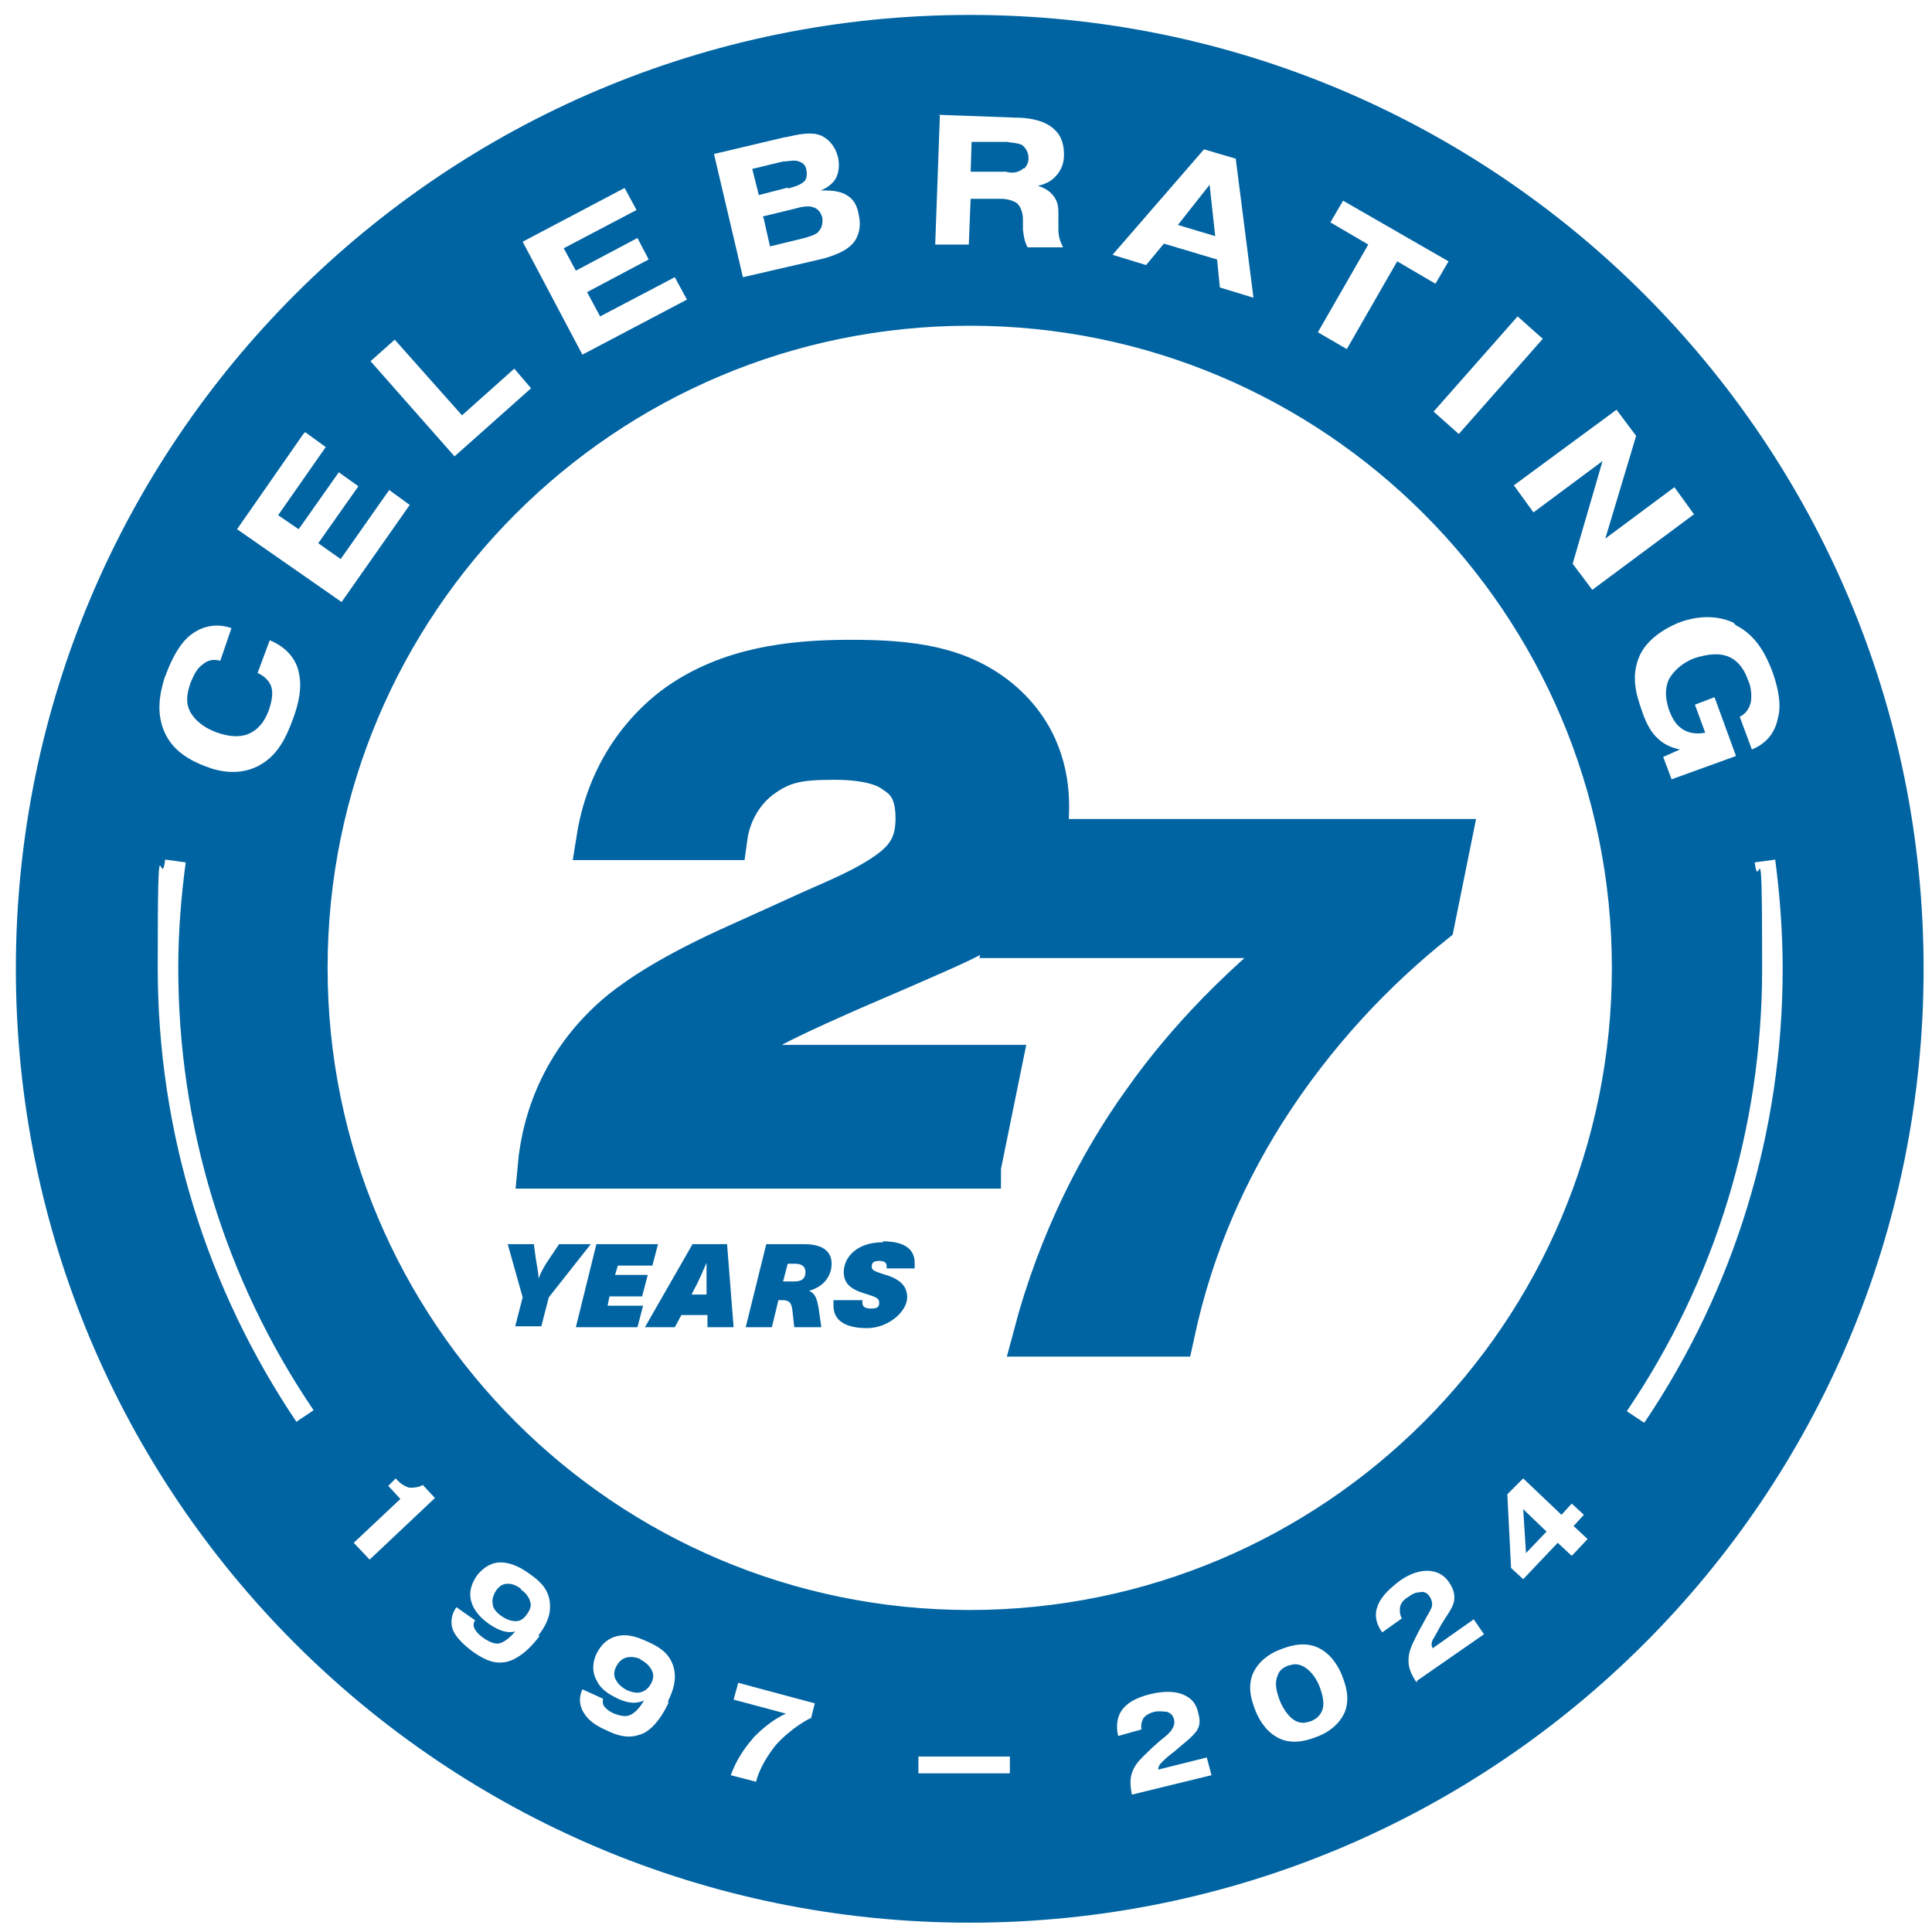 <svg xmlns="http://www.w3.org/2000/svg" viewBox="0 0 207 207"><defs><style> .cls-1 { fill: #0064a3; } .cls-2 { fill: none; stroke: #0064a3; stroke-miterlimit: 10; stroke-width: 4.5px; } </style></defs><g><g id="Layer_1"><path class="cls-1" d="M55.8,170.2c-.2-.1-.8-.6-1.5-.5-.4,0-.8.2-1.2.8-.3.5-.4,1-.3,1.4,0,.4.4.9,1,1.3.6.4,1.1.5,1.5.5.6,0,1-.5,1.2-.8.2-.3.5-.8.3-1.3-.1-.4-.4-.9-1-1.3"></path><path class="cls-1" d="M68.7,177.8c-.2-.1-.9-.4-1.6-.2-.4.1-.8.4-1.1,1-.3.6-.2,1.1,0,1.4.2.4.6.8,1.2,1.1.7.3,1.2.3,1.5.2.6-.2.9-.6,1.1-1,.2-.4.3-.9,0-1.4-.2-.4-.6-.8-1.2-1.1"></path><path class="cls-1" d="M81.8,23.3l.7,3.1,3.7-.9c1.1-.3,1.5-.6,1.5-.7.3-.3.5-.8.4-1.5-.2-.7-.6-1-1-1.1-.5-.2-1.4,0-1.7.1l-3.7.9Z"></path><path class="cls-1" d="M139.3,178.4c-.6-.2-1,0-1.4.1-.4.2-.8.4-1,1-.4.9-.1,1.9.3,2.9.5,1.1,1.2,1.9,1.9,2.1.6.2,1,0,1.4-.1.4-.2.8-.4,1.1-1,.4-.8.1-1.9-.3-2.9-.4-.9-1.1-1.8-2-2.1"></path><path class="cls-1" d="M109.7,18.1c.2-.2.5-.6.5-1.1,0-.7-.3-1.1-.6-1.4-.4-.3-1.3-.3-1.7-.4h-3.8c0-.1-.1,3.2-.1,3.2h3.8c.6.2,1.4.1,1.9-.4"></path><polygon class="cls-1" points="129.6 19.8 126.2 24.1 130.2 25.3 129.6 19.8"></polygon><path class="cls-1" d="M84.4,20.2c.8-.2,1.4-.4,1.8-.8.2-.2.3-.6.2-1.2s-.5-.8-.8-.9c-.5-.2-1.1,0-1.7,0l-3.3.8.7,2.8,3.1-.8Z"></path><path class="cls-1" d="M59.9,133.3l-1,1.5c-.5.7-.9,1.4-1.2,2.2h0c0-.7-.2-1.5-.3-2.2l-.2-1.5h-2.8l1.6,5.7-.8,3.1h2.8l.8-3.1,4.5-5.7h-3.3Z"></path><polygon class="cls-1" points="65.3 138.9 68.8 138.9 69.4 136.6 65.9 136.6 66.2 135.6 69.9 135.6 70.5 133.3 63.9 133.3 61.7 142.2 68.3 142.2 68.9 139.9 65.1 139.9 65.3 138.9"></polygon><path class="cls-1" d="M74.2,133.3l-5.1,8.9h3.2l.7-1.3h2.8v1.3h2.8l-.7-8.9h-3.6ZM75.7,138.1v.6s-1.6,0-1.6,0l.3-.6c.5-.9.9-1.9,1.3-2.8h0c0,.9,0,1.9,0,2.8"></path><path class="cls-1" d="M86.1,133.3h-4l-2.2,8.9h2.8l.7-2.9h.4c.8,0,1,.3,1.1,1.1l.2,1.8h2.9l-.3-2.1c-.2-1.1-.4-1.5-1-1.8h0c1.7-.5,2.4-1.7,2.4-2.9,0-1.3-.9-2.1-3-2.1M85,137.3h-1.1l.5-1.9h.8c.7,0,1.1.3,1.1.9s-.3,1-1.2,1"></path><path class="cls-1" d="M94.6,133.1c-2.9,0-4.2,1.7-4.2,3.2s1.2,2,2.6,2.4c.9.3,1.2.4,1.2.9s-.3.6-.9.6-.9-.2-.9-.6,0-.2,0-.3h-3.1c0,.2,0,.4,0,.6,0,1.6,1.3,2.4,3.6,2.4s4.3-1.8,4.3-3.3-1.2-2.1-2.6-2.5c-.9-.3-1.2-.4-1.2-.8s.2-.6.8-.6.8.2.8.6,0,.1,0,.2h3c0-.2,0-.4,0-.6,0-1.6-1.3-2.3-3.4-2.3"></path><path class="cls-1" d="M105,125.1h-47.3c.5-5.6,2.9-11.9,8.9-16.8,1.9-1.5,5.3-3.9,12.7-7.2l6.4-2.9c3-1.4,6-2.5,8.8-4.3,2.3-1.5,3.7-3,3.7-6.2s-1.2-4.2-2.4-5c-.8-.6-2.6-1.4-6.4-1.4s-5.6.3-8,2.1c-.9.7-3.1,2.7-3.6,6.5h-13.8c1.3-8.2,6.1-12.6,8.6-14.4,5.5-3.9,12.1-4.7,18.5-4.7s11.6.6,16,4.2c4.3,3.6,5.2,8.1,5.2,11.4,0,5-1.4,9-5.6,12.2-2.3,1.8-5.2,2.9-10.4,5.2l-5.1,2.2c-5.9,2.6-8.3,3.8-9.6,4.6-1.7,1.1-2.7,2-3.6,3.6h29.2l-2.2,10.8Z"></path><path class="cls-2" d="M105,125.1h-47.3c.5-5.6,2.9-11.9,8.9-16.8,1.9-1.5,5.3-3.9,12.7-7.2l6.4-2.9c3-1.4,6-2.5,8.8-4.3,2.3-1.5,3.7-3,3.7-6.2s-1.2-4.2-2.4-5c-.8-.6-2.6-1.4-6.4-1.4s-5.6.3-8,2.1c-.9.7-3.1,2.7-3.6,6.5h-13.8c1.3-8.2,6.1-12.6,8.6-14.4,5.5-3.9,12.1-4.7,18.5-4.7s11.6.6,16,4.2c4.3,3.6,5.2,8.1,5.2,11.4,0,5-1.4,9-5.6,12.2-2.3,1.8-5.2,2.9-10.4,5.2l-5.1,2.2c-5.9,2.6-8.3,3.8-9.6,4.6-1.7,1.1-2.7,2-3.6,3.6h29.2l-2.2,10.8Z"></path><path class="cls-1" d="M109.9,90h45.5l-1.8,8.9c-6.1,4.9-12.7,11.6-18.3,20.5-3.6,5.8-7.4,13.4-9.6,23.7h-14.9c2.7-10.2,7.1-18.6,11.6-24.9,2.4-3.4,7.6-10.3,17.1-17.8h-31.8l2.1-10.3Z"></path><path class="cls-2" d="M109.9,90h45.5l-1.8,8.9c-6.1,4.9-12.7,11.6-18.3,20.5-3.6,5.8-7.4,13.4-9.6,23.7h-14.9c2.7-10.2,7.1-18.6,11.6-24.9,2.4-3.4,7.6-10.3,17.1-17.8h-31.8l2.1-10.3Z"></path><polygon class="cls-1" points="163.5 166.4 165.7 164.1 163.2 161.7 163.5 166.4"></polygon><path class="cls-1" d="M103.9,1.6C47.5,1.6,1.7,47.3,1.7,103.8s45.7,102.2,102.2,102.2,102.2-45.7,102.2-102.2c0-56.4-45.7-102.2-102.2-102.2M186,67c2.2,1.1,3.2,3.2,3.8,4.7,1.1,2.9.9,4.5.7,5.2-.4,2.1-1.8,3-2.8,3.4l-1.3-3.5c.6-.3,1-.8,1.2-1.6.1-.8,0-1.7-.3-2.3-.3-.9-.9-2-2-2.5-1.1-.5-2.4-.3-3.7.1-1.6.6-2.4,1.6-2.8,2.3-.5,1.2-.3,2.2,0,3.2.3.8.7,1.7,1.6,2.2.5.3,1.3.5,2.3.3l-1.1-3,2.1-.8,2.3,6.3-6.9,2.5-.9-2.4,1.8-.8c-1-.2-1.8-.6-2.4-1.2-.9-.8-1.4-2.1-1.7-3-.6-1.7-1.2-3.7-.2-5.9.6-1.3,2-2.6,4.2-3.5,2.7-1,4.7-.5,5.8,0M175.3,46.7l-3.3,11,7.4-5.5,2.1,2.9-10.9,8.1-2.1-2.8,3.2-11-7.4,5.5-2.1-2.9,11-8.1,2.1,2.8ZM165.3,36.3l-9,10.2-2.7-2.4,9-10.2,2.7,2.4ZM142.5,23.9l1.4-2.4,11.3,6.5-1.4,2.4-4.1-2.4-5.4,9.4-3.1-1.8,5.4-9.4-4.1-2.4ZM129,16l3.4,1,1.9,14.9-3.6-1.1-.3-3-5.7-1.7-1.9,2.3-3.6-1.1,9.8-11.3ZM100.6,12.3l8.1.3c1.3,0,3.3.2,4.4,1.4.8.8.9,1.9.9,2.6,0,.9-.3,1.7-1,2.4-.5.5-1.2.8-1.8.9h0c.6.2,1.2.5,1.6,1,.6.7.6,1.4.6,2.1v1.5c0,.7.1,1.2.5,2h-3.8c-.4-.8-.4-1.2-.5-1.9v-1.1c0-.8-.3-1.4-.6-1.7-.4-.3-1.1-.5-1.7-.5h-3.3c0-.1-.2,4.9-.2,4.9h-3.6c0-.1.5-13.8.5-13.8ZM84.2,14.7c1.3-.3,2.7-.6,3.7-.2.3.1,1.5.7,1.9,2.4.2,1,0,1.8-.3,2.3-.5.8-1.5,1.2-1.6,1.2h0c.9,0,2,0,2.8.5.9.5,1.2,1.4,1.3,2.1.3,1.2,0,2.2-.4,2.8-.8,1.2-2.8,1.8-4.2,2.1l-7.8,1.8-3.1-13.2,7.6-1.8ZM66.9,20.1l1.3,2.4-7.8,4.1,1.3,2.4,6.6-3.5,1.2,2.3-6.6,3.5,1.4,2.6,8-4.2,1.3,2.4-11.2,5.9-6.4-12.1,11-5.8ZM42.3,36.4l7.2,8.1,5.6-5,1.8,2.1-8.2,7.3-9-10.2,2.7-2.4ZM32.7,46.3l2.2,1.6-5.1,7.3,2.2,1.5,4.3-6.1,2.1,1.5-4.3,6.1,2.4,1.7,5.2-7.4,2.2,1.6-7.3,10.4-11.2-7.8,7.1-10.2ZM17.7,72.5c.3-.9,1.3-3.5,2.9-4.6.7-.5,2.2-1.3,4.2-.6l-1.2,3.5c-.7-.2-1.3-.1-1.9.4-.7.5-1,1.3-1.3,2-.3.9-.6,2,0,3.1.4.7,1.2,1.6,2.9,2.2,1.7.6,2.9.4,3.6,0,1.1-.6,1.6-1.6,1.9-2.4.2-.6.5-1.6.3-2.4-.1-.5-.6-1.2-1.5-1.6l1.3-3.5c2,.8,2.9,2.3,3.1,3.4.4,1.6,0,3.4-.6,5-.7,1.9-1.6,4-3.8,5.1-2,1-4.1.6-5.6,0-1.6-.6-3.4-1.6-4.3-3.5-1.1-2.3-.5-4.6,0-6.2M31.8,152.4c-9.7-14.4-14.9-31.2-14.9-48.7s.3-7.8.8-11.6l2.2.3c-.5,3.7-.8,7.5-.8,11.3,0,17,5,33.4,14.5,47.4l-1.8,1.2ZM39.7,167.2l-1.8-1.9,5-4.7-1.3-1.4.8-.8h0c.4.5,1,.9,1.5,1,.3,0,.9,0,1.4-.3l1.3,1.4-7.1,6.7ZM57.8,175.3c-1.5,2-2.9,2.7-3.8,2.8-1.3.2-2.4-.5-3.3-1.1-1.2-.9-1.8-1.6-2.1-2.2-.3-.6-.4-1.6.3-2.6l2,1.4c-.1.2-.3.5,0,1,0,0,.2.4.9.9.3.2.9.6,1.5.6.6,0,1.4-.7,1.9-1.3-.8.2-1.6,0-2.8-.8-.7-.5-1.6-1.3-1.9-2.4-.3-1,0-1.9.6-2.8.8-1,1.7-1.4,2.5-1.4,1.3,0,2.4.7,3.1,1.2,1,.7,2,1.5,2.2,3,.2,1.5-.5,2.7-1.2,3.6M71.6,182.5c-1.1,2.3-2.3,3.2-3.2,3.4-1.2.4-2.4,0-3.4-.5-1.4-.6-2-1.2-2.4-1.8-.4-.6-.7-1.5-.2-2.6l2.2,1c0,.2-.1.6.2.9,0,0,.3.4,1,.7.3.1,1,.4,1.6.2.6-.2,1.2-.9,1.6-1.6-.7.3-1.5.4-2.8-.2-.8-.4-1.8-.9-2.3-2-.5-.9-.4-1.9,0-2.8.6-1.2,1.4-1.7,2.2-1.9,1.3-.3,2.4.2,3.3.6,1.1.5,2.2,1.1,2.7,2.5.5,1.4,0,2.8-.5,3.8M86.8,184.1c-1.7.9-3,2.1-3.7,2.9-.8,1-1.7,2.4-2.1,3.9l-2.7-.7c.8-2.2,2-3.5,2.5-4.1.8-.8,1.9-1.8,3.4-2.5l-5.6-1.5.5-1.8,8.2,2.2-.4,1.6ZM108.2,190h-9.8c0,0,0-1.8,0-1.8h9.8c0,0,0,1.8,0,1.8ZM121.3,192.4h0c-.2-1-.4-2.1.4-3.3.4-.6,1.1-1.2,1.7-1.8l.9-.8c.5-.4.9-.7,1.2-1.1.2-.3.4-.7.3-1.1-.1-.6-.5-.8-.8-.9-.3,0-.7-.1-1.3,0-.4.1-.9.3-1.2.7-.1.2-.3.6-.2,1.2h0c0,0-2.5.7-2.5.7h0c-.3-1.3,0-2.3.5-2.9.8-1,2.2-1.4,3-1.6.9-.2,2.2-.4,3.3,0,1.1.4,1.6,1.1,1.8,2.1.2.7.2,1.4-.3,2-.4.5-.9.9-1.5,1.4l-.7.6c-.8.6-1.1.9-1.4,1.2-.2.2-.4.4-.4.8l5.2-1.3.5,1.9-8.6,2.1ZM144.1,183.4c-.6,1.4-1.8,2.2-2.8,2.6-1,.4-2.4.9-3.9.4-1.6-.6-2.4-2-2.8-2.9-.4-1-1-2.5-.4-4.1.6-1.4,1.8-2.2,2.8-2.6s2.4-.9,3.9-.4c1.6.6,2.4,2,2.8,2.9.4,1,1,2.5.4,4.1M151.8,180.3h0c-.6-.9-1.1-1.8-.8-3.2.2-.8.6-1.5,1-2.3l.6-1.1c.3-.6.6-1,.8-1.5.1-.4,0-.8-.2-1.1-.3-.5-.7-.6-1.1-.5-.3,0-.7.1-1.2.5-.4.2-.8.6-.9,1.1,0,.2-.1.7.2,1.2h0c0,0-2.1,1.5-2.1,1.5h0c-.8-1.1-.8-2.1-.5-2.8.4-1.2,1.6-2.1,2.2-2.6.8-.6,1.9-1.2,3.1-1.2,1.1,0,1.9.5,2.4,1.3.4.6.6,1.2.5,1.9-.1.6-.5,1.2-.9,1.8l-.5.8c-.5.9-.7,1.3-.9,1.6-.1.3-.2.5,0,.9l4.4-3.1,1.1,1.6-7.2,5ZM168.4,166.7l-1.5-1.4-3.7,3.9-1.3-1.2-.4-7.9,1.7-1.7,4.1,3.9,1.1-1.2,1.3,1.2-1.1,1.2,1.5,1.4-1.7,1.8ZM103.9,172.5c-38,0-68.8-30.8-68.8-68.8s30.8-68.8,68.8-68.8,68.8,30.8,68.8,68.8-30.8,68.8-68.8,68.8M176.1,152.4l-1.8-1.2c9.5-14,14.5-30.4,14.5-47.4s-.3-7.7-.8-11.4l2.2-.3c.5,3.8.8,7.8.8,11.7,0,17.4-5.1,34.2-14.8,48.6"></path></g></g></svg>